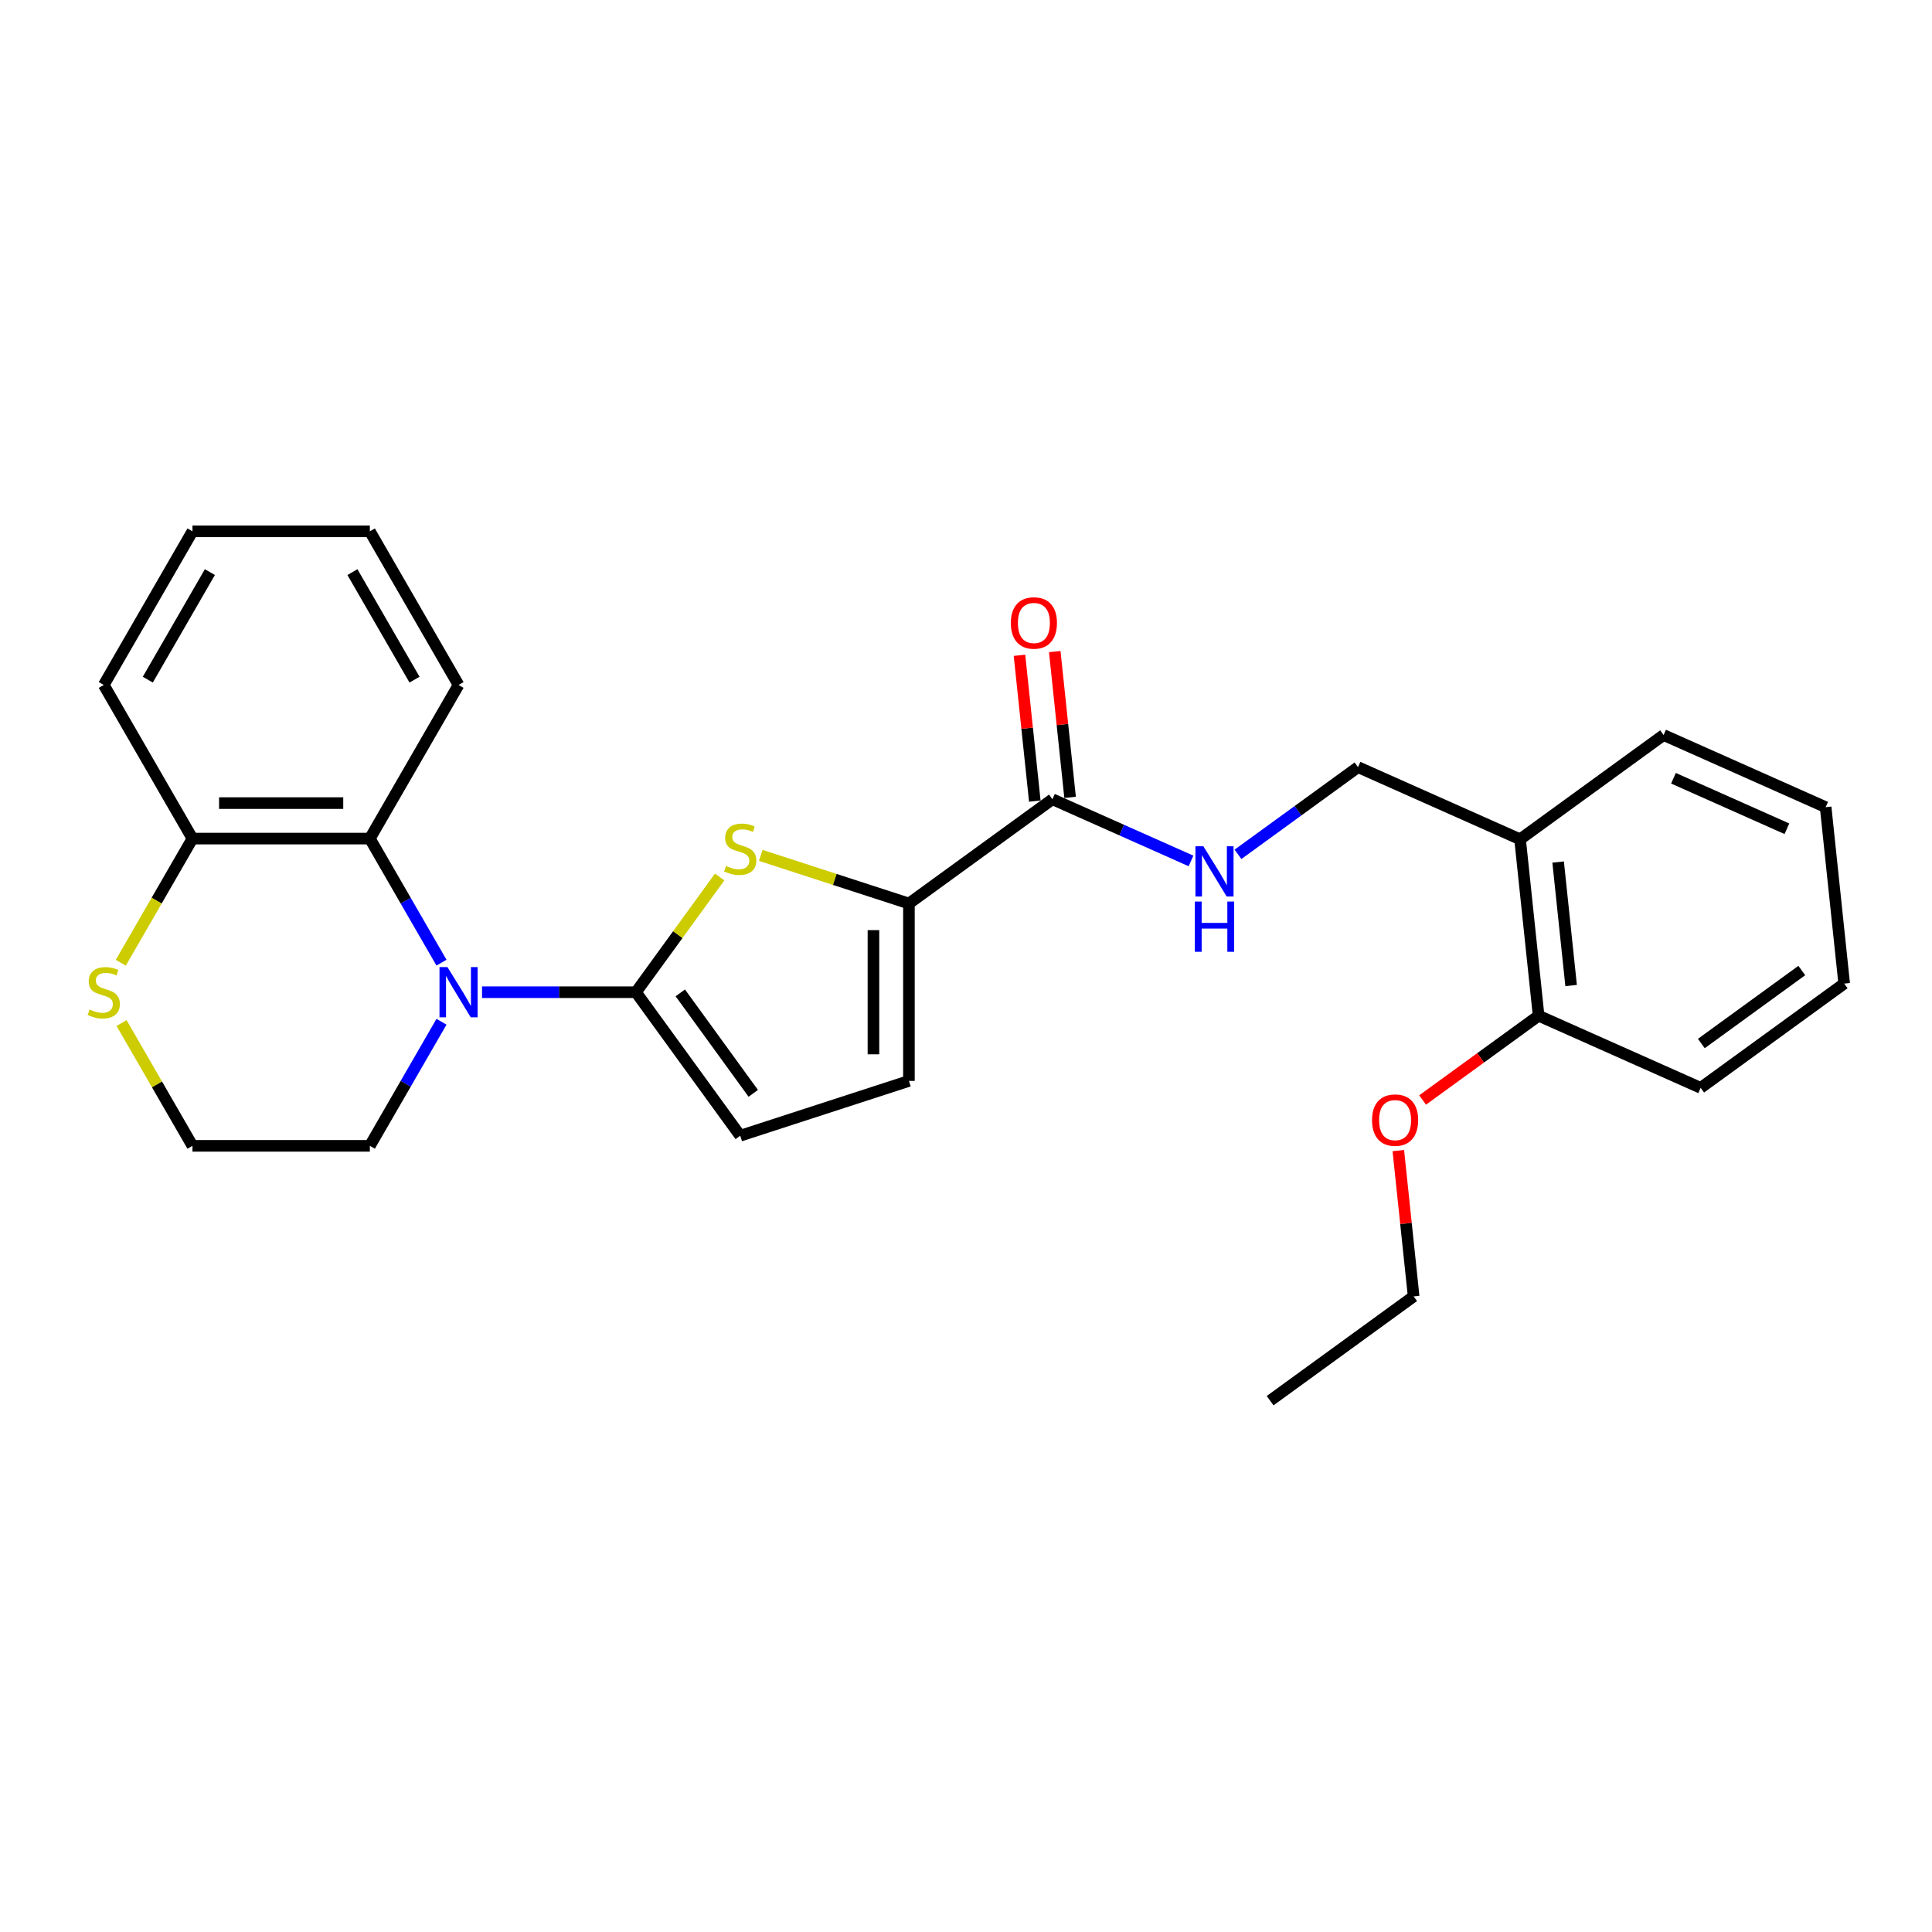 <?xml version='1.0' encoding='iso-8859-1'?>
<svg version='1.1' baseProfile='full'
              xmlns='http://www.w3.org/2000/svg'
                      xmlns:rdkit='http://www.rdkit.org/xml'
                      xmlns:xlink='http://www.w3.org/1999/xlink'
                  xml:space='preserve'
width='1000px' height='1000px' viewBox='0 0 1000 1000'>
<!-- END OF HEADER -->
<rect style='opacity:1.0;fill:#FFFFFF;stroke:none' width='1000' height='1000' x='0' y='0'> </rect>
<path class='bond-0' d='M 329.164,513.569 L 289.333,513.569' style='fill:none;fill-rule:evenodd;stroke:#000000;stroke-width:6px;stroke-linecap:butt;stroke-linejoin:miter;stroke-opacity:1' />
<path class='bond-0' d='M 289.333,513.569 L 249.502,513.569' style='fill:none;fill-rule:evenodd;stroke:#0000FF;stroke-width:6px;stroke-linecap:butt;stroke-linejoin:miter;stroke-opacity:1' />
<path class='bond-1' d='M 329.164,513.569 L 350.833,483.745' style='fill:none;fill-rule:evenodd;stroke:#000000;stroke-width:6px;stroke-linecap:butt;stroke-linejoin:miter;stroke-opacity:1' />
<path class='bond-1' d='M 350.833,483.745 L 372.501,453.921' style='fill:none;fill-rule:evenodd;stroke:#CCCC00;stroke-width:6px;stroke-linecap:butt;stroke-linejoin:miter;stroke-opacity:1' />
<path class='bond-4' d='M 329.164,513.569 L 383.134,587.852' style='fill:none;fill-rule:evenodd;stroke:#000000;stroke-width:6px;stroke-linecap:butt;stroke-linejoin:miter;stroke-opacity:1' />
<path class='bond-4' d='M 352.116,513.917 L 389.895,565.915' style='fill:none;fill-rule:evenodd;stroke:#000000;stroke-width:6px;stroke-linecap:butt;stroke-linejoin:miter;stroke-opacity:1' />
<path class='bond-3' d='M 228.514,498.272 L 209.975,466.162' style='fill:none;fill-rule:evenodd;stroke:#0000FF;stroke-width:6px;stroke-linecap:butt;stroke-linejoin:miter;stroke-opacity:1' />
<path class='bond-3' d='M 209.975,466.162 L 191.436,434.052' style='fill:none;fill-rule:evenodd;stroke:#000000;stroke-width:6px;stroke-linecap:butt;stroke-linejoin:miter;stroke-opacity:1' />
<path class='bond-14' d='M 228.514,528.866 L 209.975,560.976' style='fill:none;fill-rule:evenodd;stroke:#0000FF;stroke-width:6px;stroke-linecap:butt;stroke-linejoin:miter;stroke-opacity:1' />
<path class='bond-14' d='M 209.975,560.976 L 191.436,593.086' style='fill:none;fill-rule:evenodd;stroke:#000000;stroke-width:6px;stroke-linecap:butt;stroke-linejoin:miter;stroke-opacity:1' />
<path class='bond-2' d='M 393.766,442.741 L 432.112,455.2' style='fill:none;fill-rule:evenodd;stroke:#CCCC00;stroke-width:6px;stroke-linecap:butt;stroke-linejoin:miter;stroke-opacity:1' />
<path class='bond-2' d='M 432.112,455.2 L 470.458,467.66' style='fill:none;fill-rule:evenodd;stroke:#000000;stroke-width:6px;stroke-linecap:butt;stroke-linejoin:miter;stroke-opacity:1' />
<path class='bond-5' d='M 470.458,467.66 L 544.741,413.69' style='fill:none;fill-rule:evenodd;stroke:#000000;stroke-width:6px;stroke-linecap:butt;stroke-linejoin:miter;stroke-opacity:1' />
<path class='bond-27' d='M 470.458,467.66 L 470.458,559.478' style='fill:none;fill-rule:evenodd;stroke:#000000;stroke-width:6px;stroke-linecap:butt;stroke-linejoin:miter;stroke-opacity:1' />
<path class='bond-27' d='M 452.095,481.432 L 452.095,545.705' style='fill:none;fill-rule:evenodd;stroke:#000000;stroke-width:6px;stroke-linecap:butt;stroke-linejoin:miter;stroke-opacity:1' />
<path class='bond-8' d='M 191.436,434.052 L 99.618,434.052' style='fill:none;fill-rule:evenodd;stroke:#000000;stroke-width:6px;stroke-linecap:butt;stroke-linejoin:miter;stroke-opacity:1' />
<path class='bond-8' d='M 177.663,415.688 L 113.39,415.688' style='fill:none;fill-rule:evenodd;stroke:#000000;stroke-width:6px;stroke-linecap:butt;stroke-linejoin:miter;stroke-opacity:1' />
<path class='bond-17' d='M 191.436,434.052 L 237.346,354.535' style='fill:none;fill-rule:evenodd;stroke:#000000;stroke-width:6px;stroke-linecap:butt;stroke-linejoin:miter;stroke-opacity:1' />
<path class='bond-6' d='M 383.134,587.852 L 470.458,559.478' style='fill:none;fill-rule:evenodd;stroke:#000000;stroke-width:6px;stroke-linecap:butt;stroke-linejoin:miter;stroke-opacity:1' />
<path class='bond-7' d='M 544.741,413.69 L 580.603,429.657' style='fill:none;fill-rule:evenodd;stroke:#000000;stroke-width:6px;stroke-linecap:butt;stroke-linejoin:miter;stroke-opacity:1' />
<path class='bond-7' d='M 580.603,429.657 L 616.465,445.623' style='fill:none;fill-rule:evenodd;stroke:#0000FF;stroke-width:6px;stroke-linecap:butt;stroke-linejoin:miter;stroke-opacity:1' />
<path class='bond-12' d='M 553.873,412.73 L 549.907,374.996' style='fill:none;fill-rule:evenodd;stroke:#000000;stroke-width:6px;stroke-linecap:butt;stroke-linejoin:miter;stroke-opacity:1' />
<path class='bond-12' d='M 549.907,374.996 L 545.941,337.263' style='fill:none;fill-rule:evenodd;stroke:#FF0000;stroke-width:6px;stroke-linecap:butt;stroke-linejoin:miter;stroke-opacity:1' />
<path class='bond-12' d='M 535.609,414.65 L 531.643,376.916' style='fill:none;fill-rule:evenodd;stroke:#000000;stroke-width:6px;stroke-linecap:butt;stroke-linejoin:miter;stroke-opacity:1' />
<path class='bond-12' d='M 531.643,376.916 L 527.678,339.182' style='fill:none;fill-rule:evenodd;stroke:#FF0000;stroke-width:6px;stroke-linecap:butt;stroke-linejoin:miter;stroke-opacity:1' />
<path class='bond-11' d='M 640.778,442.204 L 671.841,419.635' style='fill:none;fill-rule:evenodd;stroke:#0000FF;stroke-width:6px;stroke-linecap:butt;stroke-linejoin:miter;stroke-opacity:1' />
<path class='bond-11' d='M 671.841,419.635 L 702.904,397.066' style='fill:none;fill-rule:evenodd;stroke:#000000;stroke-width:6px;stroke-linecap:butt;stroke-linejoin:miter;stroke-opacity:1' />
<path class='bond-19' d='M 99.618,434.052 L 53.708,354.535' style='fill:none;fill-rule:evenodd;stroke:#000000;stroke-width:6px;stroke-linecap:butt;stroke-linejoin:miter;stroke-opacity:1' />
<path class='bond-28' d='M 99.618,434.052 L 81.068,466.18' style='fill:none;fill-rule:evenodd;stroke:#000000;stroke-width:6px;stroke-linecap:butt;stroke-linejoin:miter;stroke-opacity:1' />
<path class='bond-28' d='M 81.068,466.18 L 62.519,498.309' style='fill:none;fill-rule:evenodd;stroke:#CCCC00;stroke-width:6px;stroke-linecap:butt;stroke-linejoin:miter;stroke-opacity:1' />
<path class='bond-9' d='M 786.785,434.412 L 702.904,397.066' style='fill:none;fill-rule:evenodd;stroke:#000000;stroke-width:6px;stroke-linecap:butt;stroke-linejoin:miter;stroke-opacity:1' />
<path class='bond-13' d='M 786.785,434.412 L 796.382,525.728' style='fill:none;fill-rule:evenodd;stroke:#000000;stroke-width:6px;stroke-linecap:butt;stroke-linejoin:miter;stroke-opacity:1' />
<path class='bond-13' d='M 806.487,446.19 L 813.206,510.111' style='fill:none;fill-rule:evenodd;stroke:#000000;stroke-width:6px;stroke-linecap:butt;stroke-linejoin:miter;stroke-opacity:1' />
<path class='bond-18' d='M 786.785,434.412 L 861.067,380.443' style='fill:none;fill-rule:evenodd;stroke:#000000;stroke-width:6px;stroke-linecap:butt;stroke-linejoin:miter;stroke-opacity:1' />
<path class='bond-10' d='M 62.922,529.527 L 81.27,561.307' style='fill:none;fill-rule:evenodd;stroke:#CCCC00;stroke-width:6px;stroke-linecap:butt;stroke-linejoin:miter;stroke-opacity:1' />
<path class='bond-10' d='M 81.27,561.307 L 99.618,593.086' style='fill:none;fill-rule:evenodd;stroke:#000000;stroke-width:6px;stroke-linecap:butt;stroke-linejoin:miter;stroke-opacity:1' />
<path class='bond-16' d='M 796.382,525.728 L 766.357,547.543' style='fill:none;fill-rule:evenodd;stroke:#000000;stroke-width:6px;stroke-linecap:butt;stroke-linejoin:miter;stroke-opacity:1' />
<path class='bond-16' d='M 766.357,547.543 L 736.331,569.357' style='fill:none;fill-rule:evenodd;stroke:#FF0000;stroke-width:6px;stroke-linecap:butt;stroke-linejoin:miter;stroke-opacity:1' />
<path class='bond-20' d='M 796.382,525.728 L 880.263,563.074' style='fill:none;fill-rule:evenodd;stroke:#000000;stroke-width:6px;stroke-linecap:butt;stroke-linejoin:miter;stroke-opacity:1' />
<path class='bond-15' d='M 191.436,593.086 L 99.618,593.086' style='fill:none;fill-rule:evenodd;stroke:#000000;stroke-width:6px;stroke-linecap:butt;stroke-linejoin:miter;stroke-opacity:1' />
<path class='bond-21' d='M 723.765,595.545 L 727.731,633.279' style='fill:none;fill-rule:evenodd;stroke:#FF0000;stroke-width:6px;stroke-linecap:butt;stroke-linejoin:miter;stroke-opacity:1' />
<path class='bond-21' d='M 727.731,633.279 L 731.697,671.013' style='fill:none;fill-rule:evenodd;stroke:#000000;stroke-width:6px;stroke-linecap:butt;stroke-linejoin:miter;stroke-opacity:1' />
<path class='bond-22' d='M 237.346,354.535 L 191.436,275.017' style='fill:none;fill-rule:evenodd;stroke:#000000;stroke-width:6px;stroke-linecap:butt;stroke-linejoin:miter;stroke-opacity:1' />
<path class='bond-22' d='M 214.556,351.789 L 182.419,296.127' style='fill:none;fill-rule:evenodd;stroke:#000000;stroke-width:6px;stroke-linecap:butt;stroke-linejoin:miter;stroke-opacity:1' />
<path class='bond-24' d='M 861.067,380.443 L 944.948,417.789' style='fill:none;fill-rule:evenodd;stroke:#000000;stroke-width:6px;stroke-linecap:butt;stroke-linejoin:miter;stroke-opacity:1' />
<path class='bond-24' d='M 866.18,402.821 L 924.897,428.963' style='fill:none;fill-rule:evenodd;stroke:#000000;stroke-width:6px;stroke-linecap:butt;stroke-linejoin:miter;stroke-opacity:1' />
<path class='bond-29' d='M 53.708,354.535 L 99.618,275.017' style='fill:none;fill-rule:evenodd;stroke:#000000;stroke-width:6px;stroke-linecap:butt;stroke-linejoin:miter;stroke-opacity:1' />
<path class='bond-29' d='M 76.498,351.789 L 108.635,296.127' style='fill:none;fill-rule:evenodd;stroke:#000000;stroke-width:6px;stroke-linecap:butt;stroke-linejoin:miter;stroke-opacity:1' />
<path class='bond-30' d='M 880.263,563.074 L 954.545,509.104' style='fill:none;fill-rule:evenodd;stroke:#000000;stroke-width:6px;stroke-linecap:butt;stroke-linejoin:miter;stroke-opacity:1' />
<path class='bond-30' d='M 880.611,540.122 L 932.609,502.343' style='fill:none;fill-rule:evenodd;stroke:#000000;stroke-width:6px;stroke-linecap:butt;stroke-linejoin:miter;stroke-opacity:1' />
<path class='bond-23' d='M 731.697,671.013 L 657.414,724.983' style='fill:none;fill-rule:evenodd;stroke:#000000;stroke-width:6px;stroke-linecap:butt;stroke-linejoin:miter;stroke-opacity:1' />
<path class='bond-25' d='M 191.436,275.017 L 99.618,275.017' style='fill:none;fill-rule:evenodd;stroke:#000000;stroke-width:6px;stroke-linecap:butt;stroke-linejoin:miter;stroke-opacity:1' />
<path class='bond-26' d='M 944.948,417.789 L 954.545,509.104' style='fill:none;fill-rule:evenodd;stroke:#000000;stroke-width:6px;stroke-linecap:butt;stroke-linejoin:miter;stroke-opacity:1' />
<path  class='atom-1' d='M 231.598 500.567
L 240.118 514.34
Q 240.963 515.699, 242.322 518.16
Q 243.681 520.621, 243.754 520.767
L 243.754 500.567
L 247.207 500.567
L 247.207 526.57
L 243.644 526.57
L 234.499 511.512
Q 233.434 509.749, 232.295 507.729
Q 231.194 505.709, 230.863 505.085
L 230.863 526.57
L 227.484 526.57
L 227.484 500.567
L 231.598 500.567
' fill='#0000FF'/>
<path  class='atom-2' d='M 375.788 448.211
Q 376.082 448.321, 377.294 448.835
Q 378.506 449.349, 379.828 449.68
Q 381.187 449.974, 382.509 449.974
Q 384.97 449.974, 386.402 448.799
Q 387.835 447.587, 387.835 445.493
Q 387.835 444.061, 387.1 443.179
Q 386.402 442.298, 385.301 441.82
Q 384.199 441.343, 382.362 440.792
Q 380.049 440.094, 378.653 439.433
Q 377.294 438.772, 376.302 437.376
Q 375.347 435.981, 375.347 433.63
Q 375.347 430.361, 377.551 428.341
Q 379.791 426.321, 384.199 426.321
Q 387.21 426.321, 390.626 427.754
L 389.781 430.582
Q 386.659 429.296, 384.309 429.296
Q 381.775 429.296, 380.379 430.361
Q 378.983 431.39, 379.02 433.189
Q 379.02 434.585, 379.718 435.43
Q 380.453 436.274, 381.481 436.752
Q 382.546 437.229, 384.309 437.78
Q 386.659 438.515, 388.055 439.249
Q 389.451 439.984, 390.442 441.49
Q 391.471 442.959, 391.471 445.493
Q 391.471 449.092, 389.047 451.039
Q 386.659 452.949, 382.656 452.949
Q 380.342 452.949, 378.579 452.435
Q 376.853 451.957, 374.797 451.112
L 375.788 448.211
' fill='#CCCC00'/>
<path  class='atom-8' d='M 622.874 438.035
L 631.394 451.807
Q 632.239 453.166, 633.598 455.627
Q 634.957 458.088, 635.03 458.235
L 635.03 438.035
L 638.483 438.035
L 638.483 464.038
L 634.92 464.038
L 625.775 448.979
Q 624.71 447.216, 623.571 445.196
Q 622.47 443.176, 622.139 442.552
L 622.139 464.038
L 618.76 464.038
L 618.76 438.035
L 622.874 438.035
' fill='#0000FF'/>
<path  class='atom-8' d='M 618.448 466.638
L 621.974 466.638
L 621.974 477.693
L 635.269 477.693
L 635.269 466.638
L 638.795 466.638
L 638.795 492.641
L 635.269 492.641
L 635.269 480.631
L 621.974 480.631
L 621.974 492.641
L 618.448 492.641
L 618.448 466.638
' fill='#0000FF'/>
<path  class='atom-11' d='M 46.363 522.494
Q 46.657 522.604, 47.869 523.118
Q 49.081 523.632, 50.403 523.963
Q 51.762 524.257, 53.084 524.257
Q 55.545 524.257, 56.977 523.081
Q 58.41 521.869, 58.41 519.776
Q 58.41 518.343, 57.675 517.462
Q 56.977 516.581, 55.875 516.103
Q 54.773 515.626, 52.937 515.075
Q 50.623 514.377, 49.228 513.716
Q 47.869 513.055, 46.877 511.659
Q 45.922 510.263, 45.922 507.913
Q 45.922 504.644, 48.126 502.624
Q 50.366 500.604, 54.773 500.604
Q 57.785 500.604, 61.201 502.036
L 60.356 504.865
Q 57.234 503.579, 54.884 503.579
Q 52.349 503.579, 50.954 504.644
Q 49.558 505.673, 49.595 507.472
Q 49.595 508.868, 50.293 509.713
Q 51.027 510.557, 52.056 511.035
Q 53.121 511.512, 54.884 512.063
Q 57.234 512.798, 58.63 513.532
Q 60.026 514.267, 61.017 515.773
Q 62.045 517.242, 62.045 519.776
Q 62.045 523.375, 59.621 525.322
Q 57.234 527.232, 53.231 527.232
Q 50.917 527.232, 49.154 526.717
Q 47.428 526.24, 45.371 525.395
L 46.363 522.494
' fill='#CCCC00'/>
<path  class='atom-13' d='M 523.207 322.448
Q 523.207 316.204, 526.292 312.715
Q 529.377 309.226, 535.143 309.226
Q 540.91 309.226, 543.995 312.715
Q 547.08 316.204, 547.08 322.448
Q 547.08 328.765, 543.958 332.364
Q 540.836 335.927, 535.143 335.927
Q 529.414 335.927, 526.292 332.364
Q 523.207 328.802, 523.207 322.448
M 535.143 332.989
Q 539.11 332.989, 541.24 330.344
Q 543.407 327.663, 543.407 322.448
Q 543.407 317.343, 541.24 314.772
Q 539.11 312.164, 535.143 312.164
Q 531.177 312.164, 529.01 314.735
Q 526.88 317.306, 526.88 322.448
Q 526.88 327.7, 529.01 330.344
Q 531.177 332.989, 535.143 332.989
' fill='#FF0000'/>
<path  class='atom-17' d='M 710.163 579.771
Q 710.163 573.527, 713.248 570.038
Q 716.333 566.549, 722.1 566.549
Q 727.866 566.549, 730.951 570.038
Q 734.036 573.527, 734.036 579.771
Q 734.036 586.088, 730.914 589.687
Q 727.792 593.25, 722.1 593.25
Q 716.37 593.25, 713.248 589.687
Q 710.163 586.125, 710.163 579.771
M 722.1 590.312
Q 726.066 590.312, 728.196 587.667
Q 730.363 584.986, 730.363 579.771
Q 730.363 574.666, 728.196 572.095
Q 726.066 569.487, 722.1 569.487
Q 718.133 569.487, 715.966 572.058
Q 713.836 574.629, 713.836 579.771
Q 713.836 585.023, 715.966 587.667
Q 718.133 590.312, 722.1 590.312
' fill='#FF0000'/>
</svg>
